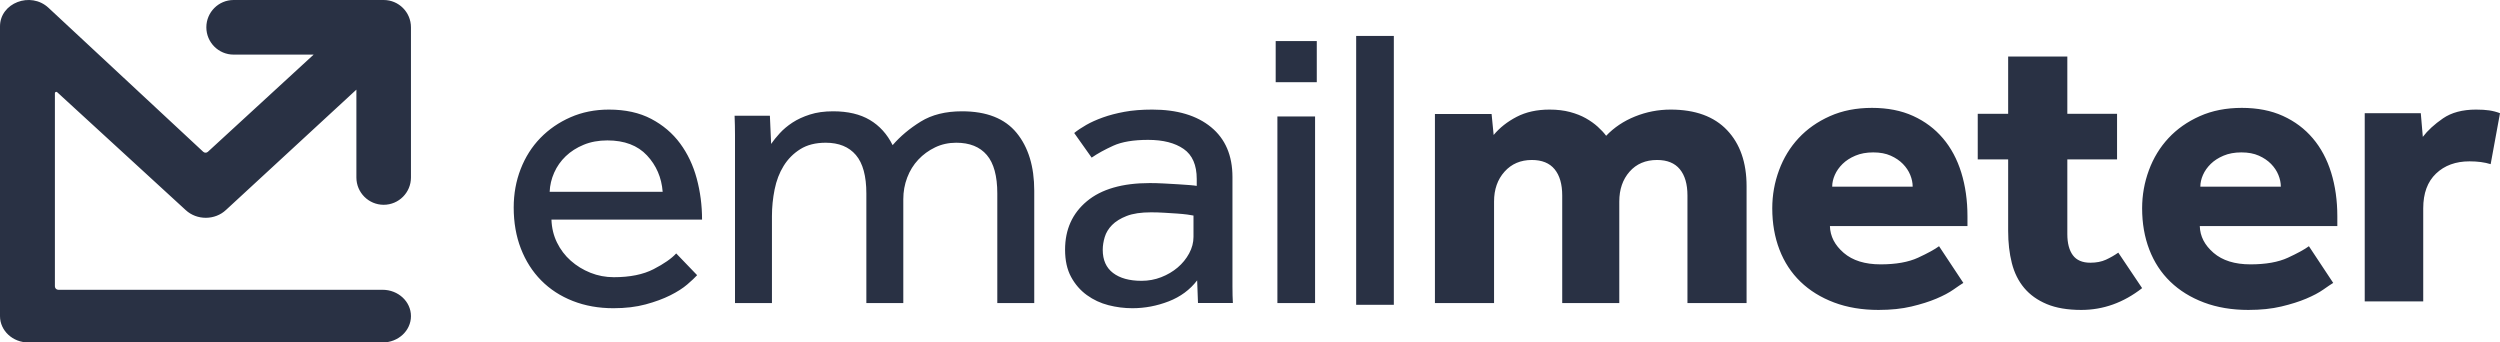 <?xml version="1.0" encoding="UTF-8"?>
<svg width="365px" height="50px" viewBox="0 0 365 50" version="1.1" xmlns="http://www.w3.org/2000/svg" xmlns:xlink="http://www.w3.org/1999/xlink">
    <!-- Generator: Sketch 54.1 (76490) - https://sketchapp.com -->
    <title>logo</title>
    <desc>Created with Sketch.</desc>
    <g id="Brand-guide" stroke="none" stroke-width="1" fill="none" fill-rule="evenodd">
        <g id="Logo---applications" transform="translate(-223, -506)" fill="#293144">
            <path d="M324.781,546.176 C324.462,546.529 323.982,546.98 323.343,547.529 C322.704,548.078 321.875,548.608 320.857,549.118 C319.838,549.627 318.64,550.069 317.262,550.441 C315.884,550.814 314.316,551 312.559,551 C310.402,551 308.425,550.647 306.627,549.941 C304.83,549.235 303.292,548.235 302.014,546.941 C300.736,545.647 299.747,544.098 299.048,542.294 C298.349,540.49 298,538.49 298,536.294 C298,534.294 298.34,532.422 299.019,530.676 C299.698,528.931 300.656,527.422 301.894,526.147 C303.133,524.873 304.6,523.863 306.298,523.118 C307.995,522.373 309.863,522 311.9,522 C314.296,522 316.353,522.451 318.071,523.353 C319.788,524.255 321.196,525.451 322.295,526.941 C323.393,528.431 324.202,530.137 324.721,532.059 C325.24,533.98 325.5,535.98 325.5,538.059 L303.512,538.059 C303.552,539.275 303.822,540.392 304.321,541.412 C304.82,542.431 305.489,543.314 306.328,544.059 C307.167,544.804 308.125,545.392 309.204,545.824 C310.282,546.255 311.42,546.471 312.619,546.471 C314.975,546.471 316.912,546.078 318.43,545.294 C319.948,544.51 321.046,543.745 321.725,543 L324.781,546.176 Z M319.75,534 C319.589,531.923 318.827,530.154 317.462,528.692 C316.097,527.231 314.17,526.5 311.681,526.5 C310.396,526.5 309.242,526.712 308.218,527.135 C307.194,527.558 306.321,528.115 305.599,528.808 C304.876,529.5 304.314,530.298 303.912,531.202 C303.511,532.106 303.29,533.038 303.25,534 L319.75,534 Z M330.31,550.25 L330.31,525.691 C330.31,524.809 330.29,523.877 330.25,522.897 L335.404,522.897 L335.584,527.015 C335.904,526.544 336.323,526.025 336.842,525.456 C337.362,524.887 337.981,524.368 338.7,523.897 C339.42,523.426 340.269,523.034 341.247,522.721 C342.226,522.407 343.355,522.25 344.634,522.25 C346.791,522.25 348.579,522.672 349.997,523.515 C351.416,524.358 352.525,525.583 353.324,527.191 C354.442,525.897 355.811,524.75 357.429,523.75 C359.047,522.75 361.055,522.25 363.452,522.25 C367.048,522.25 369.705,523.299 371.423,525.397 C373.141,527.495 374,530.309 374,533.838 L374,550.25 L368.606,550.25 L368.606,534.25 C368.606,531.701 368.097,529.828 367.078,528.632 C366.059,527.436 364.571,526.838 362.613,526.838 C361.494,526.838 360.465,527.064 359.527,527.515 C358.588,527.966 357.769,528.564 357.069,529.309 C356.37,530.054 355.831,530.926 355.451,531.926 C355.072,532.926 354.882,533.975 354.882,535.074 L354.882,550.25 L349.488,550.25 L349.488,534.25 C349.488,531.701 348.979,529.828 347.96,528.632 C346.941,527.436 345.473,526.838 343.555,526.838 C342.076,526.838 340.838,527.152 339.839,527.779 C338.84,528.407 338.031,529.221 337.412,530.221 C336.793,531.221 336.353,532.368 336.093,533.662 C335.834,534.956 335.704,536.25 335.704,537.544 L335.704,550.25 L330.31,550.25 Z M397.25,537.471 C397.096,537.431 396.797,537.382 396.353,537.324 C395.91,537.265 395.398,537.216 394.82,537.176 C394.241,537.137 393.624,537.098 392.968,537.059 C392.313,537.02 391.676,537 391.059,537 C389.593,537 388.407,537.176 387.501,537.529 C386.594,537.882 385.88,538.324 385.36,538.853 C384.839,539.382 384.482,539.971 384.289,540.618 C384.096,541.265 384,541.882 384,542.471 C384,543.961 384.501,545.088 385.504,545.853 C386.507,546.618 387.896,547 389.67,547 C390.673,547 391.628,546.824 392.534,546.471 C393.441,546.118 394.241,545.647 394.936,545.059 C395.63,544.471 396.189,543.784 396.614,543 C397.038,542.216 397.25,541.412 397.25,540.588 L397.25,537.471 Z M397.785,546.933 C396.733,548.308 395.349,549.33 393.631,549.998 C391.912,550.666 390.144,551 388.324,551 C387.152,551 385.989,550.853 384.837,550.558 C383.685,550.263 382.634,549.772 381.684,549.084 C380.734,548.397 379.966,547.513 379.379,546.432 C378.793,545.351 378.5,544.025 378.5,542.453 C378.5,539.506 379.561,537.148 381.684,535.38 C383.806,533.612 386.869,532.728 390.871,532.728 C391.518,532.728 392.205,532.747 392.933,532.787 C393.661,532.826 394.348,532.865 394.995,532.904 C395.642,532.944 396.208,532.983 396.693,533.022 C397.178,533.062 397.522,533.101 397.724,533.14 L397.724,532.138 C397.724,530.095 397.087,528.631 395.814,527.747 C394.54,526.863 392.812,526.421 390.629,526.421 C388.486,526.421 386.788,526.706 385.535,527.275 C384.281,527.845 383.23,528.425 382.381,529.014 L379.834,525.419 C380.319,525.026 380.906,524.633 381.593,524.24 C382.28,523.847 383.089,523.483 384.019,523.149 C384.948,522.815 386,522.54 387.172,522.324 C388.344,522.108 389.699,522 391.235,522 C394.874,522 397.734,522.855 399.816,524.564 C401.898,526.273 402.939,528.7 402.939,531.843 L402.939,547.788 C402.939,548.75 402.96,549.566 403,550.234 L397.906,550.234 L397.785,546.933 Z M409.25,512 L415.25,512 L415.25,518 L409.25,518 L409.25,512 Z M409.5,523 L415,523 L415,550.25 L409.5,550.25 L409.5,523 Z M421,511.25 L426.5,511.25 L426.5,550.5 L421,550.5 L421,511.25 Z M432.5,522.647 L440.773,522.647 L441.072,525.708 C441.952,524.648 443.071,523.766 444.43,523.059 C445.788,522.353 447.387,522 449.225,522 C450.344,522 451.343,522.118 452.223,522.353 C453.102,522.589 453.871,522.893 454.531,523.265 C455.19,523.638 455.77,524.05 456.269,524.501 C456.769,524.953 457.178,525.394 457.498,525.826 C458.657,524.609 460.066,523.668 461.724,523.001 C463.383,522.334 465.111,522 466.91,522 C470.507,522 473.254,523.001 475.153,525.002 C477.051,527.003 478,529.729 478,533.182 L478,550.25 L469.368,550.25 L469.368,534.536 C469.368,532.888 468.998,531.613 468.259,530.71 C467.519,529.808 466.41,529.357 464.931,529.357 C463.253,529.357 461.914,529.926 460.915,531.064 C459.916,532.201 459.416,533.653 459.416,535.419 L459.416,550.25 L451.084,550.25 L451.084,534.536 C451.084,532.888 450.714,531.613 449.975,530.71 C449.235,529.808 448.126,529.357 446.648,529.357 C445.009,529.357 443.68,529.926 442.661,531.064 C441.642,532.201 441.132,533.653 441.132,535.419 L441.132,550.25 L432.5,550.25 L432.5,522.647 Z M509.649,547.305 C509.328,547.501 508.847,547.825 508.206,548.276 C507.564,548.728 506.733,549.169 505.71,549.601 C504.688,550.033 503.476,550.416 502.073,550.75 C500.67,551.083 499.066,551.25 497.263,551.25 C494.858,551.25 492.693,550.887 490.769,550.161 C488.845,549.434 487.212,548.424 485.869,547.128 C484.526,545.833 483.504,544.272 482.802,542.447 C482.101,540.622 481.75,538.61 481.75,536.412 C481.75,534.488 482.081,532.633 482.742,530.847 C483.403,529.061 484.355,527.501 485.598,526.166 C486.841,524.831 488.364,523.762 490.168,522.957 C491.972,522.152 494.016,521.75 496.301,521.75 C498.585,521.75 500.59,522.143 502.313,522.928 C504.037,523.713 505.49,524.802 506.672,526.196 C507.855,527.589 508.747,529.257 509.348,531.201 C509.949,533.144 510.25,535.273 510.25,537.589 L510.25,539.002 L490.168,539.002 C490.208,540.494 490.879,541.799 492.182,542.918 C493.485,544.037 495.278,544.596 497.563,544.596 C499.808,544.596 501.632,544.272 503.035,543.625 C504.438,542.977 505.46,542.418 506.101,541.947 L509.649,547.305 Z M502.25,533.25 C502.25,532.688 502.131,532.117 501.894,531.537 C501.657,530.956 501.301,530.422 500.826,529.935 C500.351,529.448 499.758,529.046 499.045,528.728 C498.333,528.409 497.483,528.25 496.494,528.25 C495.505,528.25 494.634,528.409 493.883,528.728 C493.131,529.046 492.508,529.448 492.013,529.935 C491.519,530.422 491.143,530.956 490.886,531.537 C490.629,532.117 490.5,532.688 490.5,533.25 L502.25,533.25 Z M516.19,529.274 L511.75,529.274 L511.75,522.616 L516.19,522.616 L516.19,514.25 L524.83,514.25 L524.83,522.616 L532.09,522.616 L532.09,529.274 L524.83,529.274 L524.83,540.174 C524.83,541.509 525.1,542.54 525.64,543.267 C526.18,543.993 527.03,544.357 528.19,544.357 C529.07,544.357 529.83,544.209 530.47,543.915 C531.11,543.62 531.71,543.277 532.27,542.884 L535.75,548.068 C533.03,550.19 530.07,551.25 526.87,551.25 C524.87,551.25 523.19,550.965 521.83,550.396 C520.47,549.826 519.37,549.041 518.53,548.039 C517.69,547.037 517.09,545.83 516.73,544.416 C516.37,543.002 516.19,541.43 516.19,539.702 L516.19,529.274 Z M563.649,547.305 C563.328,547.501 562.847,547.825 562.206,548.276 C561.564,548.728 560.733,549.169 559.71,549.601 C558.688,550.033 557.476,550.416 556.073,550.75 C554.67,551.083 553.066,551.25 551.263,551.25 C548.858,551.25 546.693,550.887 544.769,550.161 C542.845,549.434 541.212,548.424 539.869,547.128 C538.526,545.833 537.504,544.272 536.802,542.447 C536.101,540.622 535.75,538.61 535.75,536.412 C535.75,534.488 536.081,532.633 536.742,530.847 C537.403,529.061 538.355,527.501 539.598,526.166 C540.841,524.831 542.364,523.762 544.168,522.957 C545.972,522.152 548.016,521.75 550.301,521.75 C552.585,521.75 554.59,522.143 556.313,522.928 C558.037,523.713 559.49,524.802 560.672,526.196 C561.855,527.589 562.747,529.257 563.348,531.201 C563.949,533.144 564.25,535.273 564.25,537.589 L564.25,539.002 L544.168,539.002 C544.208,540.494 544.879,541.799 546.182,542.918 C547.485,544.037 549.278,544.596 551.563,544.596 C553.808,544.596 555.632,544.272 557.035,543.625 C558.438,542.977 559.46,542.418 560.101,541.947 L563.649,547.305 Z M556,533.25 C556,532.688 555.881,532.117 555.644,531.537 C555.407,530.956 555.051,530.422 554.576,529.935 C554.101,529.448 553.508,529.046 552.795,528.728 C552.083,528.409 551.233,528.25 550.244,528.25 C549.255,528.25 548.384,528.409 547.633,528.728 C546.881,529.046 546.258,529.448 545.763,529.935 C545.269,530.422 544.893,530.956 544.636,531.537 C544.379,532.117 544.25,532.688 544.25,533.25 L556,533.25 Z M568.25,522.527 L576.435,522.527 L576.731,525.983 C577.443,525.046 578.422,524.148 579.667,523.289 C580.913,522.43 582.524,522 584.501,522 C585.252,522 585.895,522.039 586.428,522.117 C586.962,522.195 587.486,522.332 588,522.527 L586.636,529.967 C585.766,529.693 584.738,529.556 583.552,529.556 C581.535,529.556 579.904,530.152 578.659,531.343 C577.413,532.534 576.791,534.223 576.791,536.41 L576.791,550 L568.25,550 L568.25,522.527 Z M268.792,513.973 L257.109,513.973 C254.909,513.973 253.126,512.188 253.126,509.987 C253.126,507.785 254.909,506 257.109,506 L279.017,506 C281.217,506 283,507.785 283,509.987 L283,531.913 C283,534.115 281.217,535.899 279.017,535.899 C276.817,535.899 275.033,534.115 275.033,531.913 L275.033,519.085 L256.011,536.637 C254.397,538.173 251.742,538.188 250.109,536.669 L231.35,519.462 C231.269,519.388 231.142,519.393 231.068,519.475 C231.034,519.512 231.015,519.56 231.015,519.61 L231.015,547.809 C231.015,548.085 231.239,548.309 231.515,548.309 L278.856,548.309 C281.145,548.309 283,550.031 283,552.154 C283,554.278 281.145,556 278.856,556 L227.144,556 C224.855,556 223,554.278 223,552.154 L223,509.853 C223,506.425 227.469,504.71 230.078,507.138 L252.671,528.161 C252.862,528.339 253.158,528.34 253.35,528.163 L268.792,513.973 Z" id="logo"></path>
        </g>
    </g>
</svg>